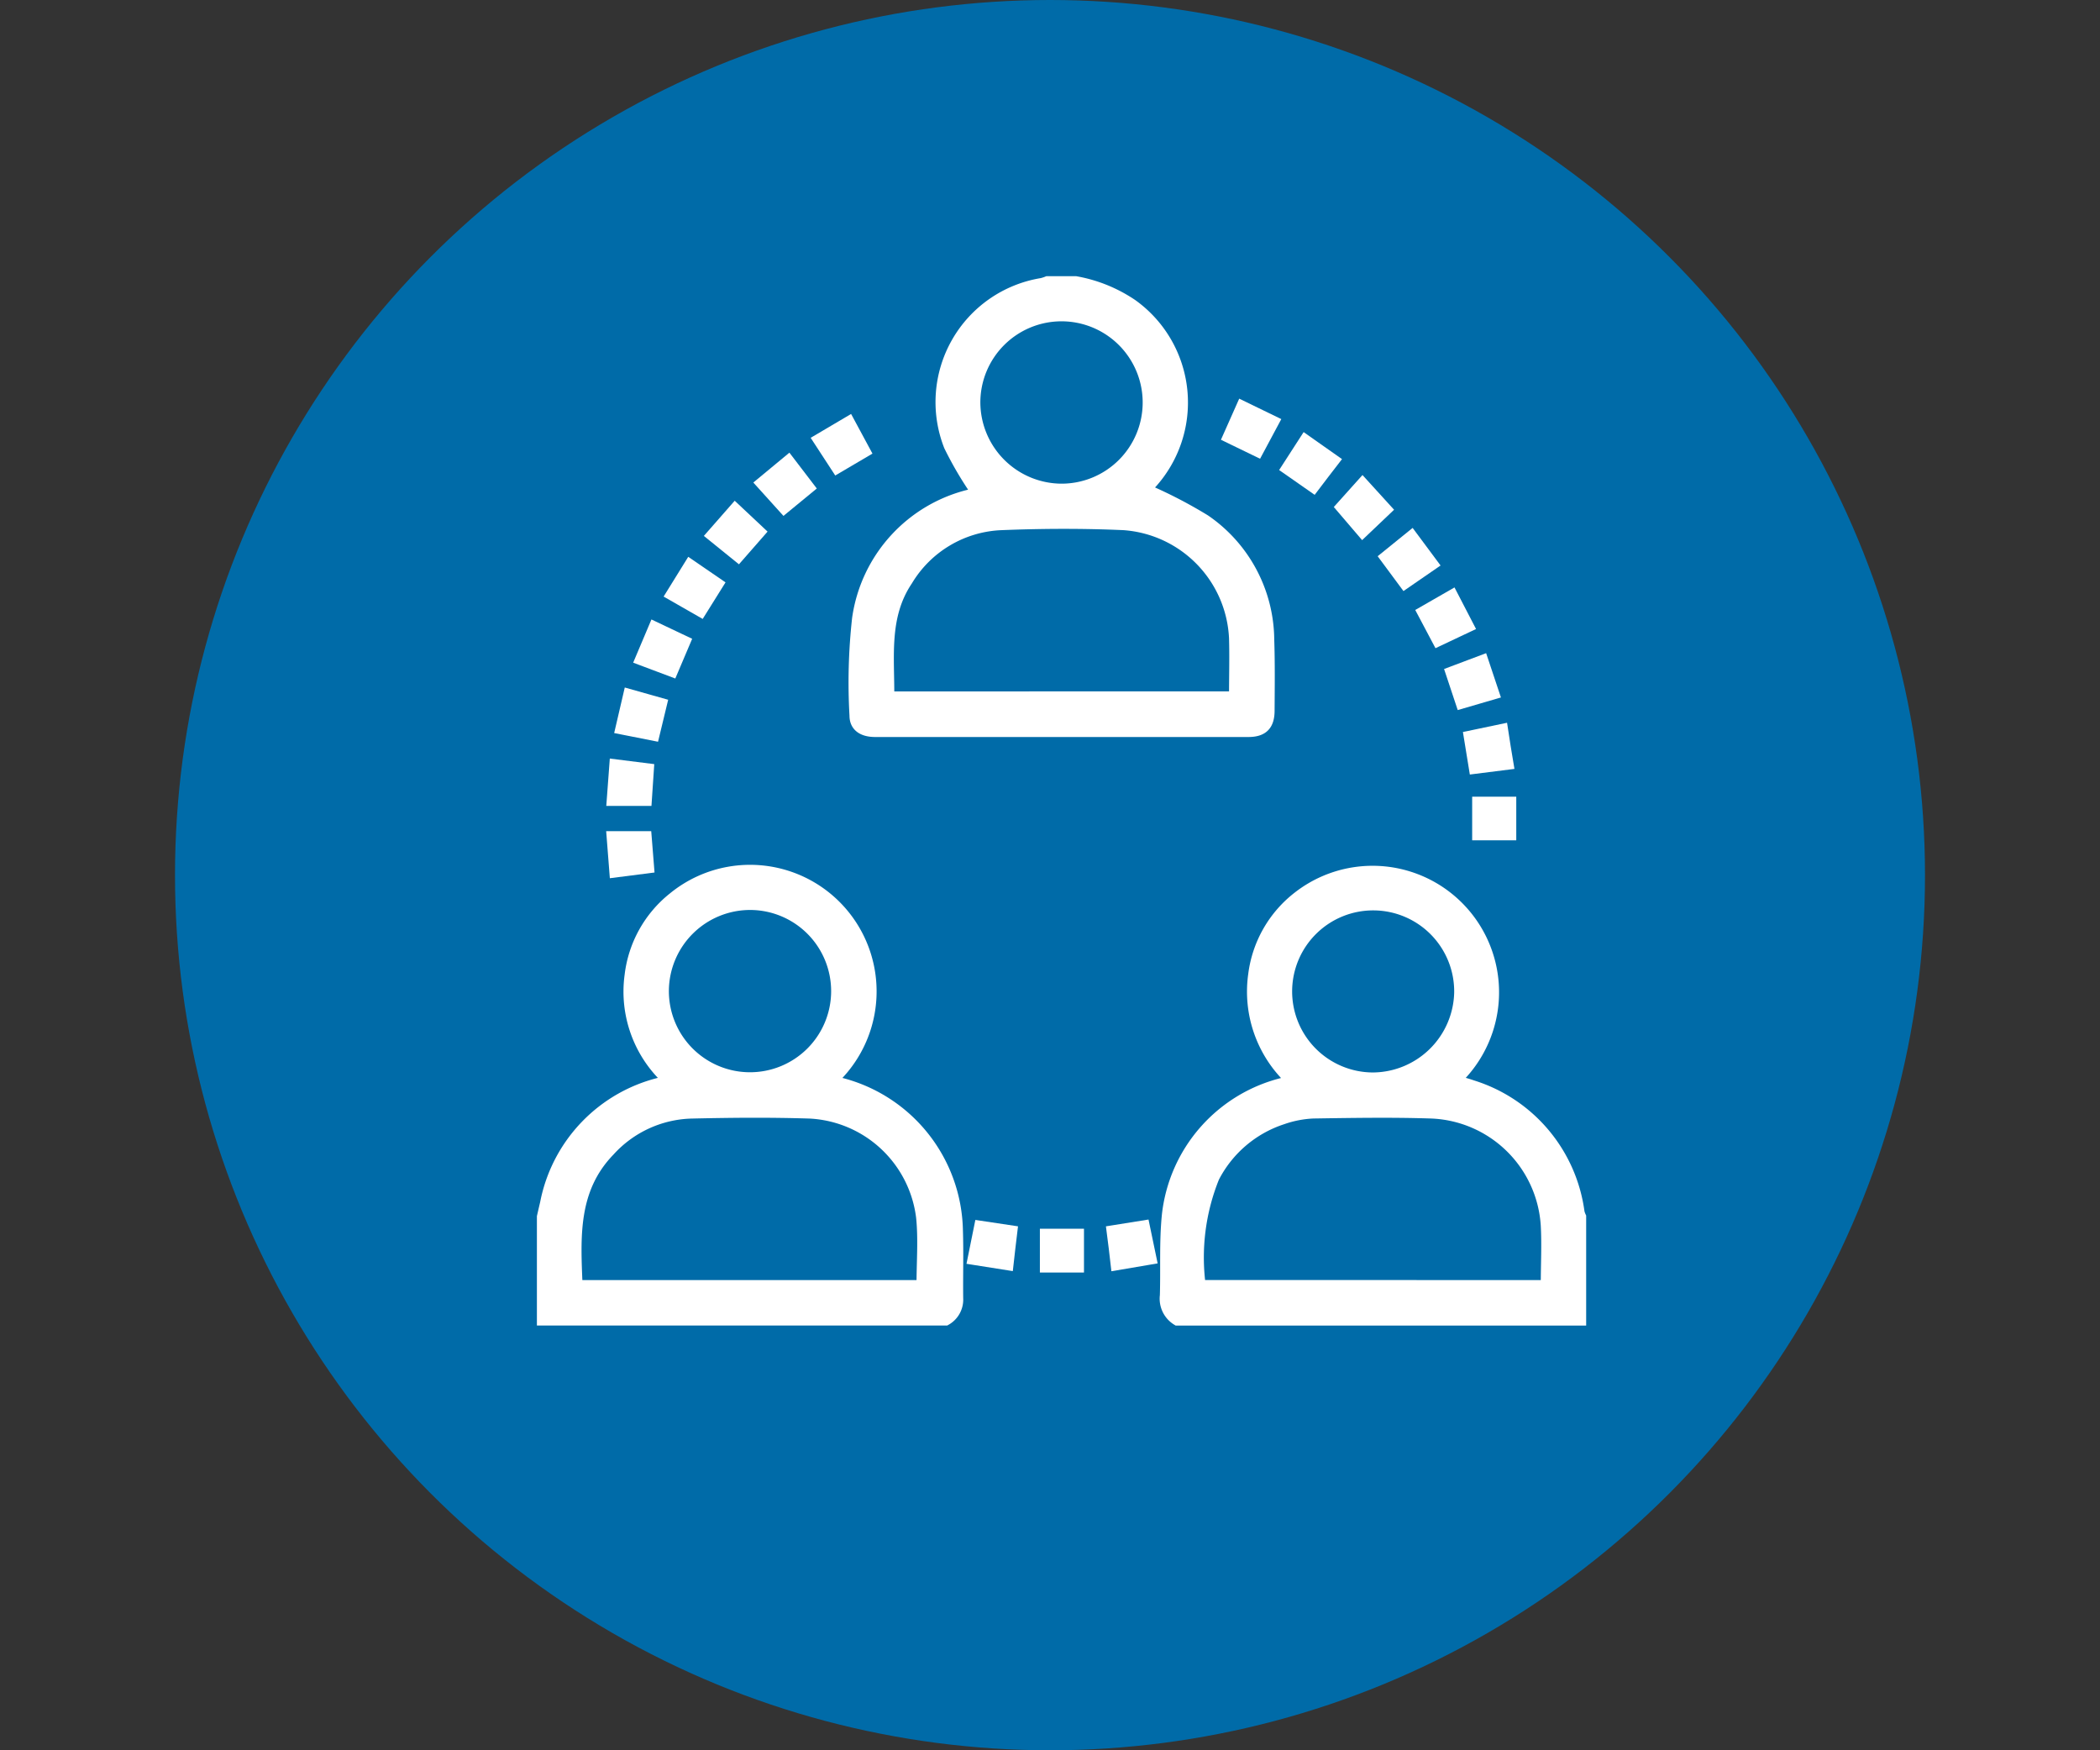 <svg xmlns="http://www.w3.org/2000/svg" width="60" height="50" viewBox="0 0 60 50">
  <rect x="0" y="0" width="60" height="50" fill="#333333" stroke="none"/>
  <g id="Grupo_408" data-name="Grupo 408" transform="translate(22123 214)">
    <rect id="Rectángulo_648" data-name="Rectángulo 648" width="60" height="50" transform="translate(-22123 -214)" fill="#fff" opacity="0"/>
    <g id="Grupo_375" data-name="Grupo 375" transform="translate(231 -37.174)">
      <circle id="Elipse_150" data-name="Elipse 150" cx="25" cy="25" r="25" transform="translate(-22349 -176.826)" fill="#006ba8"/>
      <g id="Capa_2" data-name="Capa 2" transform="translate(-22338.51 -168.786)">
        <g id="Capa_1" data-name="Capa 1" transform="translate(0 0)">
          <path id="Trazado_104" data-name="Trazado 104" d="M0,220.14c.03-.129.059-.259.09-.388A4.4,4.4,0,0,1,3.421,216.3a.577.577,0,0,0,.08-.029.651.651,0,0,0,.073-.044,3.431,3.431,0,0,1-1.068-2.986,3.342,3.342,0,0,1,1.24-2.221,3.466,3.466,0,0,1,4.56,5.216,1.076,1.076,0,0,0,.153.064,4.438,4.438,0,0,1,3.413,4.231c.021.646,0,1.294.008,1.941a.674.674,0,0,1-.344.625H0ZM10.846,222.1c0-.662.052-1.3-.01-1.929a3.383,3.383,0,0,0-3.187-2.985c-1.129-.036-2.26-.026-3.389,0A3.271,3.271,0,0,0,1.93,218.26c-1.066,1.1-.982,2.465-.925,3.84Zm-7.375-8.438a2.468,2.468,0,1,0,2.477-2.435A2.473,2.473,0,0,0,3.471,213.661Z" transform="translate(0 -193.422)" fill="#fff" stroke="#fff" stroke-width="0.3"/>
          <path id="Trazado_105" data-name="Trazado 105" d="M222.836,223.146a.721.721,0,0,1-.344-.709c.023-.762-.019-1.53.056-2.286a4.38,4.38,0,0,1,3.339-3.793c.055-.014.109-.035.2-.064a3.469,3.469,0,0,1-1.071-3.026,3.343,3.343,0,0,1,1.28-2.23,3.464,3.464,0,0,1,4.5,5.257c.166.048.32.084.466.137a4.4,4.4,0,0,1,3.064,3.626.684.684,0,0,0,.046.128v2.96Zm10.539-1c0-.591.03-1.153,0-1.709a3.416,3.416,0,0,0-3.289-3.207c-1.12-.036-2.24-.017-3.36,0a3.055,3.055,0,0,0-.875.169,3.377,3.377,0,0,0-1.958,1.664,6.1,6.1,0,0,0-.392,3.081Zm-2.474-8.36a2.465,2.465,0,1,0-2.473,2.429,2.489,2.489,0,0,0,2.473-2.429Z" transform="translate(-204.693 -193.468)" fill="#fff" stroke="#fff" stroke-width="0.3"/>
          <path id="Trazado_106" data-name="Trazado 106" d="M117.67,0a4.192,4.192,0,0,1,1.618.657,3.449,3.449,0,0,1,.5,5.168c-.05.054-.1.113-.1.115a13.283,13.283,0,0,1,1.68.87,4.192,4.192,0,0,1,1.824,3.421c.023.675.014,1.351.01,2.027,0,.421-.184.606-.6.606q-5.33,0-10.66,0c-.365,0-.586-.155-.586-.461a16.579,16.579,0,0,1,.074-2.773,4.25,4.25,0,0,1,3.238-3.545c.072-.022.144-.046.166-.052a10.173,10.173,0,0,1-.782-1.33A3.439,3.439,0,0,1,116.7.052a1.125,1.125,0,0,0,.16-.052ZM122.2,11.86c0-.573.016-1.12,0-1.67a3.4,3.4,0,0,0-3.157-3.235c-1.165-.052-2.336-.047-3.5,0a3.281,3.281,0,0,0-2.68,1.589c-.688,1.023-.518,2.173-.527,3.318Zm-4.932-5.933a2.469,2.469,0,1,0-2.473-2.466A2.48,2.48,0,0,0,117.266,5.927Z" transform="translate(-102.425 0)" fill="#fff" stroke="#fff" stroke-width="0.3"/>
          <path id="Trazado_107" data-name="Trazado 107" d="M286.553,72.69l-.692.658-.621-.726.621-.692Z" transform="translate(-262.422 -66.176)" fill="#fff" stroke="#fff" stroke-width="0.3"/>
          <path id="Trazado_108" data-name="Trazado 108" d="M25.958,199.09l-.978.125c-.026-.35-.051-.671-.08-1.025h.986Z" transform="translate(-22.908 -182.336)" fill="#fff" stroke="#fff" stroke-width="0.3"/>
          <path id="Trazado_109" data-name="Trazado 109" d="M244.89,45.244l.4-.9.923.448c-.16.3-.311.58-.465.868Z" transform="translate(-225.3 -40.793)" fill="#fff" stroke="#fff" stroke-width="0.3"/>
          <path id="Trazado_110" data-name="Trazado 110" d="M301.766,90.71l.612.823-.813.56L301,91.33Z" transform="translate(-276.922 -83.454)" fill="#fff" stroke="#fff" stroke-width="0.3"/>
          <path id="Trazado_111" data-name="Trazado 111" d="M324.49,135.5l.921-.347.324.97-.946.276Z" transform="translate(-298.533 -124.339)" fill="#fff" stroke="#fff" stroke-width="0.3"/>
          <path id="Trazado_112" data-name="Trazado 112" d="M28.231,147.35l.95.268-.222.919-.96-.19Z" transform="translate(-25.76 -135.563)" fill="#fff" stroke="#fff" stroke-width="0.3"/>
          <path id="Trazado_113" data-name="Trazado 113" d="M98.56,50.452l.885-.522.468.868-.816.48C98.922,51.012,98.755,50.748,98.56,50.452Z" transform="translate(-90.676 -45.936)" fill="#fff" stroke="#fff" stroke-width="0.3"/>
          <path id="Trazado_114" data-name="Trazado 114" d="M265.78,57.291c.187-.291.358-.554.537-.831l.841.592c-.206.268-.4.516-.6.782Z" transform="translate(-244.519 -51.944)" fill="#fff" stroke="#fff" stroke-width="0.3"/>
          <path id="Trazado_115" data-name="Trazado 115" d="M78.13,64.484l.79-.654.6.785-.73.6Z" transform="translate(-71.88 -58.724)" fill="#fff" stroke="#fff" stroke-width="0.3"/>
          <path id="Trazado_116" data-name="Trazado 116" d="M315.21,111.87l.472.911-.889.42-.443-.837Z" transform="translate(-289.204 -102.921)" fill="#fff" stroke="#fff" stroke-width="0.3"/>
          <path id="Trazado_117" data-name="Trazado 117" d="M203.45,337.289l.932-.149.2.96-1.011.172C203.535,337.943,203.494,337.634,203.45,337.289Z" transform="translate(-187.175 -310.171)" fill="#fff" stroke="#fff" stroke-width="0.3"/>
          <path id="Trazado_118" data-name="Trazado 118" d="M46.539,101l.817.56-.5.8L46,101.87Z" transform="translate(-42.32 -92.921)" fill="#fff" stroke="#fff" stroke-width="0.3"/>
          <path id="Trazado_119" data-name="Trazado 119" d="M331.967,159.84c.056.357.1.667.16,1.01l-.975.123c-.051-.314-.1-.6-.152-.93Z" transform="translate(-304.522 -147.054)" fill="#fff" stroke="#fff" stroke-width="0.3"/>
          <path id="Trazado_120" data-name="Trazado 120" d="M25.007,172.48l.973.122-.061.912H24.93Z" transform="translate(-22.936 -158.682)" fill="#fff" stroke="#fff" stroke-width="0.3"/>
          <path id="Trazado_121" data-name="Trazado 121" d="M153.78,338.22c.068-.338.127-.63.194-.96l.934.14c-.04.341-.08.651-.115.98Z" transform="translate(-141.478 -310.281)" fill="#fff" stroke="#fff" stroke-width="0.3"/>
          <path id="Trazado_122" data-name="Trazado 122" d="M180.61,340.16v.951h-.96v-.951Z" transform="translate(-165.279 -312.949)" fill="#fff" stroke="#fff" stroke-width="0.3"/>
          <path id="Trazado_123" data-name="Trazado 123" d="M61.229,82.393l-.769-.622L61.136,81l.72.676C61.642,81.919,61.442,82.149,61.229,82.393Z" transform="translate(-55.624 -74.52)" fill="#fff" stroke="#fff" stroke-width="0.3"/>
          <path id="Trazado_124" data-name="Trazado 124" d="M35.4,123.24l.892.423c-.125.294-.24.57-.369.87L35,124.186C35.138,123.861,35.264,123.564,35.4,123.24Z" transform="translate(-32.2 -113.381)" fill="#fff" stroke="#fff" stroke-width="0.3"/>
          <path id="Trazado_125" data-name="Trazado 125" d="M335.01,185.87v.946h-.96v-.946Z" transform="translate(-307.328 -171.001)" fill="#fff" stroke="#fff" stroke-width="0.3"/>
        </g>
      </g>
    </g>
  </g>
</svg>
